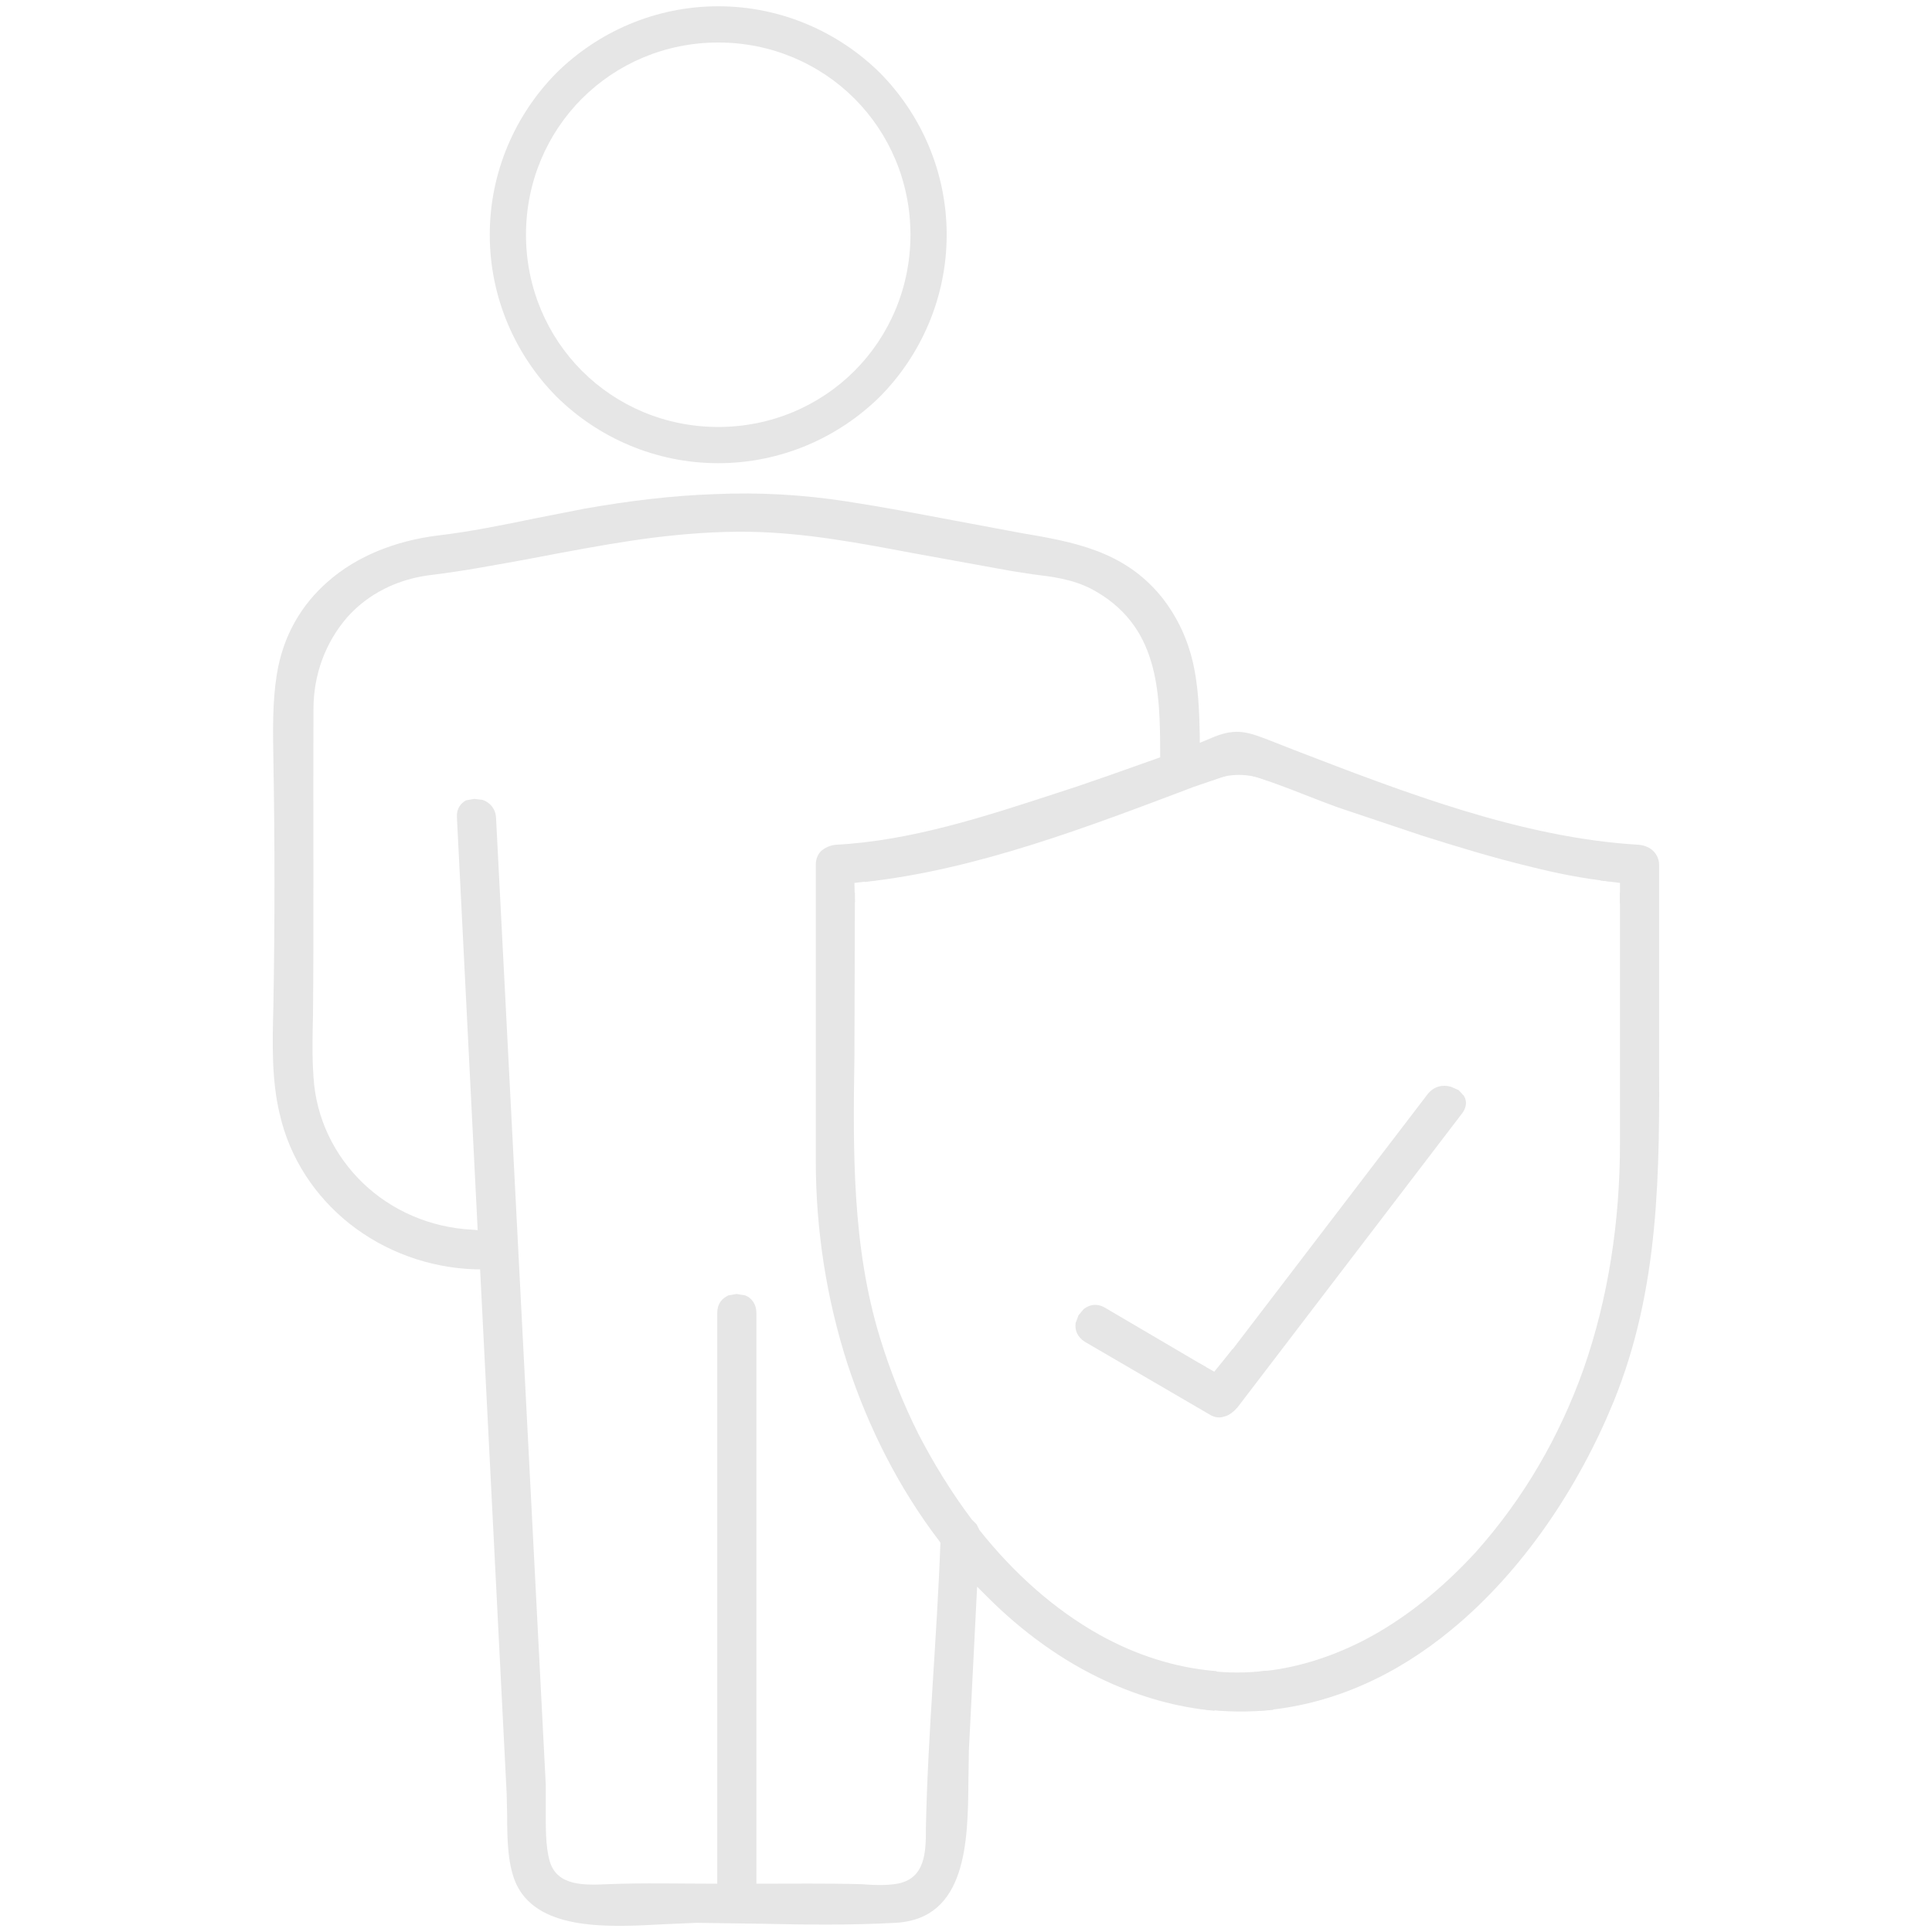 <?xml version="1.0" encoding="UTF-8"?>
<!DOCTYPE svg PUBLIC "-//W3C//DTD SVG 1.1//EN" "http://www.w3.org/Graphics/SVG/1.1/DTD/svg11.dtd">
<!-- Creator: CorelDRAW -->
<svg xmlns="http://www.w3.org/2000/svg" xml:space="preserve" width="40px" height="40px" version="1.1" style="shape-rendering:geometricPrecision; text-rendering:geometricPrecision; image-rendering:optimizeQuality; fill-rule:evenodd; clip-rule:evenodd"
viewBox="0 0 40 40"
 xmlns:xlink="http://www.w3.org/1999/xlink"
 xmlns:xodm="http://www.corel.com/coreldraw/odm/2003">
 <defs>
  <style type="text/css">
   <![CDATA[
    .fil2 {fill:none}
    .fil1 {fill:#E6E6E6}
    .fil0 {fill:#E6E6E6;fill-rule:nonzero}
   ]]>
  </style>
   <clipPath id="id0">
    <path d="M0 0l40 0 0 40 -40 0 0 -40z"/>
   </clipPath>
 </defs>
 <g id="Layer_x0020_1">
  <g>
  </g>
  <g style="clip-path:url(#id0)">
   <g id="_2370684367856">
    <g>
     <path class="fil0" d="M9.46 16.92l0.43 8.55 -0.1 -0.01c-0.88,-0.04 -1.69,-0.4 -2.28,-0.97 -0.58,-0.56 -0.97,-1.33 -1.02,-2.2 -0.03,-0.42 -0.02,-0.84 -0.01,-1.26 0.02,-2.12 0,-4.24 0.01,-6.35 0,-0.73 0.26,-1.39 0.69,-1.89 0.43,-0.49 1.05,-0.81 1.78,-0.89 0.66,-0.08 1.33,-0.21 2,-0.33l0.63 -0.12c0.65,-0.12 1.31,-0.24 1.95,-0.32 0.65,-0.08 1.31,-0.13 1.98,-0.12 1.15,0.02 2.26,0.23 3.37,0.44l2.04 0.37 0.45 0.07c0.41,0.05 0.82,0.1 1.21,0.3 0.7,0.37 1.06,0.9 1.24,1.5 0.18,0.59 0.19,1.26 0.19,1.92l0 0.07c-0.71,0.25 -1.42,0.51 -2.14,0.74 -1.47,0.48 -3.02,0.99 -4.58,1.07 -0.11,0.01 -0.22,0.06 -0.3,0.13 -0.07,0.07 -0.11,0.17 -0.11,0.28l0 6.13c0,1.43 0.22,2.86 0.66,4.22 0.43,1.31 1.06,2.56 1.9,3.66l0.02 0.03c-0.07,1.96 -0.26,3.94 -0.3,5.9 0,0.48 0,1.05 -0.59,1.16 -0.23,0.04 -0.49,0.03 -0.74,0.01 -0.72,-0.02 -1.46,-0.01 -2.18,-0.01l0 -11.82c0,-0.18 -0.1,-0.31 -0.23,-0.36l-0.18 -0.03 -0.17 0.03c-0.13,0.06 -0.23,0.17 -0.23,0.36l0 11.82c-0.76,0 -1.52,-0.02 -2.27,0.01 -0.46,0.02 -1.05,0.05 -1.2,-0.48 -0.09,-0.32 -0.08,-0.72 -0.08,-1.08l0 -0.49 -1.03 -20.03c-0.01,-0.19 -0.13,-0.32 -0.28,-0.37l-0.17 -0.02 -0.17 0.03c-0.11,0.06 -0.2,0.17 -0.19,0.35zm20.1 5.73l-4.28 5.6 0.49 0.29 -1.21 0.31 0.42 -0.54 -2.11 -1.24c-0.16,-0.09 -0.31,-0.06 -0.43,0.03l-0.11 0.13 -0.06 0.16c-0.02,0.14 0.03,0.29 0.19,0.39l2.59 1.51c0.1,0.06 0.2,0.07 0.29,0.04 0.1,-0.02 0.2,-0.1 0.28,-0.19l4.66 -6.1c0.09,-0.13 0.09,-0.25 0.03,-0.35l-0.11 -0.12 -0.16 -0.07c-0.17,-0.05 -0.35,-0.01 -0.48,0.15zm-4.72 -7.42c-0.01,-0.52 -0.03,-1.02 -0.14,-1.51 -0.11,-0.47 -0.31,-0.93 -0.65,-1.36 -0.78,-0.96 -1.82,-1.14 -2.94,-1.33l-1.39 -0.26c-0.74,-0.14 -1.48,-0.28 -2.2,-0.39 -0.91,-0.14 -1.81,-0.19 -2.71,-0.15 -0.9,0.03 -1.79,0.14 -2.7,0.3l-1.02 0.2c-0.68,0.14 -1.36,0.28 -2.05,0.36 -0.85,0.11 -1.65,0.42 -2.25,0.95 -0.54,0.47 -0.93,1.11 -1.06,1.93 -0.09,0.56 -0.08,1.16 -0.07,1.74 0.03,1.7 0.03,3.43 0,5.13 -0.02,0.74 -0.04,1.52 0.13,2.22 0.21,0.93 0.74,1.71 1.44,2.27 0.73,0.58 1.65,0.92 2.61,0.95l0.1 0 0.55 10.86 0.01 0.45c0,0.5 0.01,1.07 0.21,1.46 0.48,0.93 1.92,0.85 3.02,0.79l0.69 -0.03 1.38 0.02c0.91,0.02 1.83,0.03 2.74,-0.02 1.48,-0.08 1.5,-1.69 1.51,-2.95l0.01 -0.63 0.17 -3.38 0.21 0.21c0.72,0.72 1.55,1.33 2.47,1.75 0.7,0.32 1.45,0.54 2.24,0.61l-0.08 -0.14c-0.03,-0.08 -0.04,-0.17 -0.04,-0.25 0,-0.08 0.01,-0.16 0.04,-0.24 0.03,-0.07 0.07,-0.13 0.12,-0.19 -0.87,-0.07 -1.68,-0.34 -2.42,-0.75 -0.95,-0.53 -1.79,-1.29 -2.49,-2.17l-0.06 -0.12 -0.1 -0.1c-0.42,-0.56 -0.79,-1.16 -1.11,-1.78 -0.33,-0.66 -0.59,-1.33 -0.79,-1.98 -0.58,-1.89 -0.56,-3.87 -0.53,-5.83l0.01 -3.39 -0.66 0.04 0.86 -0.86 0 0.6c2.32,-0.25 4.65,-1.15 6.82,-1.97l0.73 -0.25 -0.36 -0.32 0.6 0.21 -0.01 0.04 0.15 0.04 -0.01 0.02c0.62,0.18 1.28,0.47 1.89,0.69l1.73 0.58c0.73,0.23 1.48,0.46 2.23,0.64 0.55,0.14 1.11,0.25 1.66,0.31l0 -0.59 0.86 0.86 -0.65 -0.04 0 5.19c0,1.61 -0.24,3.21 -0.76,4.69 -0.49,1.37 -1.22,2.65 -2.23,3.78 -0.68,0.74 -1.48,1.4 -2.37,1.85 -0.66,0.33 -1.38,0.56 -2.13,0.62 0.05,0.06 0.09,0.12 0.11,0.2 0.03,0.07 0.05,0.16 0.04,0.24 0.01,0.08 -0.01,0.16 -0.04,0.24l-0.08 0.13c1.5,-0.11 2.83,-0.74 3.96,-1.67 1.5,-1.23 2.65,-2.98 3.36,-4.71 0.97,-2.37 0.96,-4.79 0.95,-7.28l0 -3.86c0,-0.11 -0.05,-0.21 -0.12,-0.28 -0.07,-0.07 -0.18,-0.12 -0.3,-0.13 -2.42,-0.14 -4.87,-1.09 -7.13,-1.96l-0.51 -0.2c-0.44,-0.17 -0.68,-0.26 -1.14,-0.08l-0.31 0.13 0 -0.15zm0.84 0.73l0 0.01 0 -0.01z"/>
     <path class="fil0" d="M14.87 0.13c1.3,0 2.49,0.53 3.35,1.38 0.85,0.86 1.38,2.05 1.38,3.35 0,1.3 -0.53,2.49 -1.38,3.35 -0.86,0.85 -2.05,1.38 -3.35,1.38 -1.3,0 -2.49,-0.53 -3.35,-1.38 -0.85,-0.86 -1.38,-2.05 -1.38,-3.35 0,-1.3 0.53,-2.49 1.38,-3.35 0.86,-0.85 2.05,-1.38 3.35,-1.38zm2.82 1.91c-0.72,-0.72 -1.72,-1.16 -2.82,-1.16 -1.1,0 -2.1,0.44 -2.82,1.16 -0.72,0.72 -1.16,1.72 -1.16,2.82 0,1.1 0.44,2.1 1.16,2.82 0.72,0.72 1.72,1.16 2.82,1.16 1.1,0 2.1,-0.44 2.82,-1.16 0.72,-0.72 1.16,-1.72 1.16,-2.82 0,-1.1 -0.44,-2.1 -1.16,-2.82z"/>
     <path class="fil1" d="M17.05 17.75l0.87 -0.17 0.26 0.64 -0.49 0.06 0.01 0.4 -0.78 0.11 0.13 -1.04zm8.03 -1.59c0.39,-0.16 0.78,-0.15 1.15,0l0.25 -0.51 -1.62 -0.15 0.22 0.66zm0.53 12.92l-1.25 -0.22 0.48 -0.63 0.3 0.17 0.38 -0.47 0.59 0.23 -0.5 0.92zm-0.6 5.51c0.4,0.05 0.8,0.05 1.21,0l0.14 0.81c-0.48,0.05 -0.98,0.05 -1.51,-0.02l0.16 -0.79zm9.17 -16.84l-1.01 -0.2 -0.03 0.68 0.4 0.05 0 0.42 0.78 0.09 -0.14 -1.04z"/>
    </g>
   </g>
  </g>
  <polygon class="fil2" points="0,0 40,0 40,40 0,40 "/>
 </g>
</svg>
